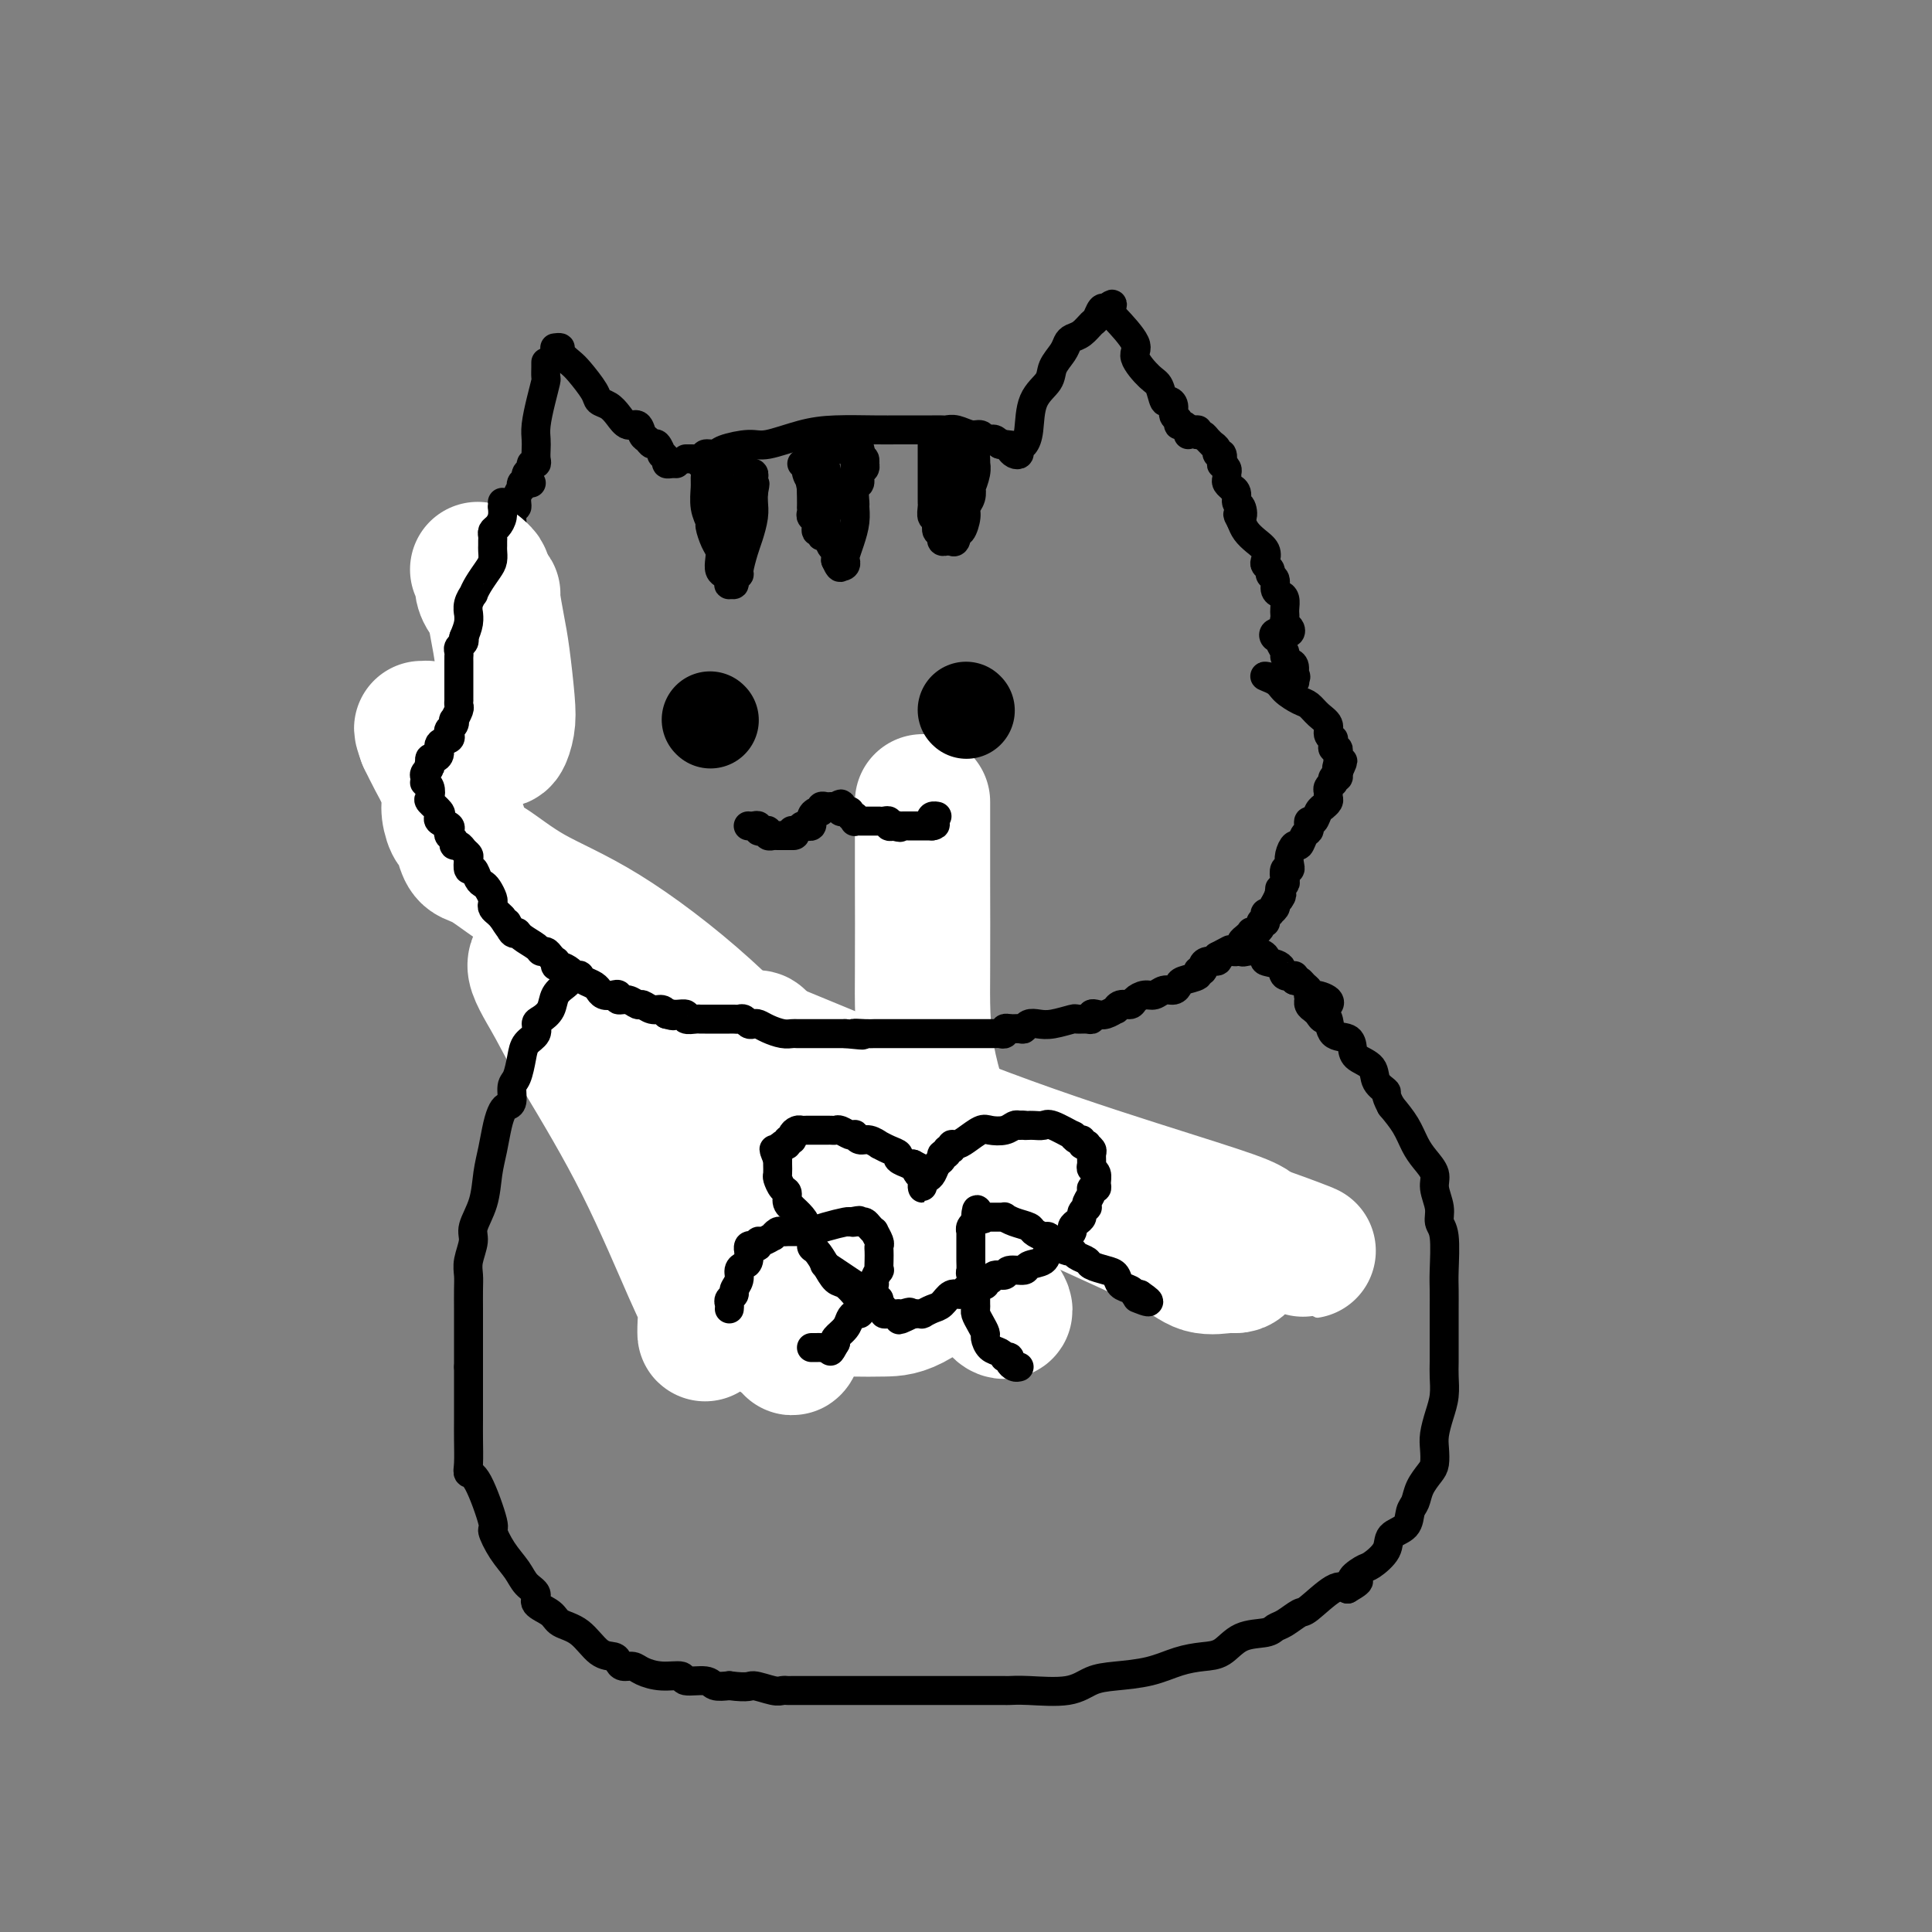<svg viewBox='0 0 400 400' version='1.1' xmlns='http://www.w3.org/2000/svg' xmlns:xlink='http://www.w3.org/1999/xlink'><rect x="0" y="0" width="400" height="400" fill="#808080" stroke="none"/><g fill='none' stroke='#000000' stroke-width='6' stroke-linecap='round' stroke-linejoin='round'><path d='M113,75c0.006,0.203 0.012,0.407 0,1c-0.012,0.593 -0.042,1.577 0,2c0.042,0.423 0.155,0.287 0,1c-0.155,0.713 -0.578,2.274 -1,4c-0.422,1.726 -0.844,3.615 -1,5c-0.156,1.385 -0.046,2.265 0,3c0.046,0.735 0.027,1.324 0,2c-0.027,0.676 -0.064,1.438 0,2c0.064,0.562 0.227,0.925 0,1c-0.227,0.075 -0.845,-0.137 -1,0c-0.155,0.137 0.154,0.624 0,1c-0.154,0.376 -0.772,0.640 -1,1c-0.228,0.360 -0.065,0.817 0,1c0.065,0.183 0.033,0.091 0,0'/><path d='M115,72c-0.127,0.016 -0.254,0.033 0,0c0.254,-0.033 0.888,-0.115 1,0c0.112,0.115 -0.297,0.426 0,1c0.297,0.574 1.301,1.410 2,2c0.699,0.590 1.093,0.934 2,2c0.907,1.066 2.326,2.854 3,4c0.674,1.146 0.604,1.650 1,2c0.396,0.350 1.258,0.545 2,1c0.742,0.455 1.365,1.168 2,2c0.635,0.832 1.284,1.782 2,2c0.716,0.218 1.501,-0.298 2,0c0.499,0.298 0.712,1.408 1,2c0.288,0.592 0.650,0.666 1,1c0.350,0.334 0.686,0.930 1,1c0.314,0.070 0.605,-0.384 1,0c0.395,0.384 0.893,1.605 1,2c0.107,0.395 -0.178,-0.038 0,0c0.178,0.038 0.818,0.546 1,1c0.182,0.454 -0.096,0.854 0,1c0.096,0.146 0.564,0.039 1,0c0.436,-0.039 0.839,-0.011 1,0c0.161,0.011 0.081,0.006 0,0'/><path d='M142,95c0.331,-0.002 0.661,-0.005 1,0c0.339,0.005 0.686,0.016 1,0c0.314,-0.016 0.595,-0.059 1,0c0.405,0.059 0.934,0.222 1,0c0.066,-0.222 -0.330,-0.828 0,-1c0.330,-0.172 1.388,0.091 2,0c0.612,-0.091 0.778,-0.536 2,-1c1.222,-0.464 3.498,-0.947 5,-1c1.502,-0.053 2.228,0.326 4,0c1.772,-0.326 4.589,-1.355 7,-2c2.411,-0.645 4.415,-0.905 7,-1c2.585,-0.095 5.752,-0.025 8,0c2.248,0.025 3.576,0.007 5,0c1.424,-0.007 2.944,-0.002 4,0c1.056,0.002 1.647,-0.001 2,0c0.353,0.001 0.468,0.004 1,0c0.532,-0.004 1.480,-0.016 2,0c0.520,0.016 0.612,0.061 1,0c0.388,-0.061 1.074,-0.226 2,0c0.926,0.226 2.093,0.844 3,1c0.907,0.156 1.552,-0.152 2,0c0.448,0.152 0.697,0.762 1,1c0.303,0.238 0.658,0.102 1,0c0.342,-0.102 0.669,-0.172 1,0c0.331,0.172 0.665,0.586 1,1'/><path d='M207,92c5.499,0.476 2.248,0.167 1,0c-1.248,-0.167 -0.493,-0.192 0,0c0.493,0.192 0.723,0.599 1,1c0.277,0.401 0.599,0.795 1,1c0.401,0.205 0.879,0.222 1,0c0.121,-0.222 -0.114,-0.681 0,-1c0.114,-0.319 0.579,-0.497 1,-1c0.421,-0.503 0.799,-1.332 1,-3c0.201,-1.668 0.225,-4.177 1,-6c0.775,-1.823 2.301,-2.961 3,-4c0.699,-1.039 0.571,-1.979 1,-3c0.429,-1.021 1.414,-2.123 2,-3c0.586,-0.877 0.773,-1.529 1,-2c0.227,-0.471 0.495,-0.761 1,-1c0.505,-0.239 1.249,-0.429 2,-1c0.751,-0.571 1.511,-1.524 2,-2c0.489,-0.476 0.709,-0.474 1,-1c0.291,-0.526 0.655,-1.579 1,-2c0.345,-0.421 0.673,-0.211 1,0'/><path d='M229,64c1.926,-1.920 1.242,-0.721 1,0c-0.242,0.721 -0.041,0.964 0,1c0.041,0.036 -0.077,-0.133 1,1c1.077,1.133 3.349,3.569 4,5c0.651,1.431 -0.320,1.857 0,3c0.320,1.143 1.932,3.002 3,4c1.068,0.998 1.591,1.136 2,2c0.409,0.864 0.702,2.455 1,3c0.298,0.545 0.601,0.045 1,0c0.399,-0.045 0.894,0.365 1,1c0.106,0.635 -0.178,1.493 0,2c0.178,0.507 0.818,0.661 1,1c0.182,0.339 -0.095,0.861 0,1c0.095,0.139 0.562,-0.107 1,0c0.438,0.107 0.849,0.567 1,1c0.151,0.433 0.043,0.838 0,1c-0.043,0.162 -0.022,0.081 0,0'/><path d='M110,100c-0.312,0.033 -0.623,0.067 -1,0c-0.377,-0.067 -0.818,-0.234 -1,0c-0.182,0.234 -0.105,0.869 0,1c0.105,0.131 0.238,-0.243 0,0c-0.238,0.243 -0.848,1.103 -1,2c-0.152,0.897 0.155,1.833 0,2c-0.155,0.167 -0.773,-0.433 -1,0c-0.227,0.433 -0.065,1.899 0,3c0.065,1.101 0.031,1.835 0,2c-0.031,0.165 -0.061,-0.240 0,0c0.061,0.240 0.212,1.124 0,2c-0.212,0.876 -0.788,1.742 -1,2c-0.212,0.258 -0.060,-0.093 0,0c0.060,0.093 0.026,0.630 0,1c-0.026,0.370 -0.046,0.571 0,1c0.046,0.429 0.156,1.084 0,2c-0.156,0.916 -0.578,2.094 -1,3c-0.422,0.906 -0.845,1.541 -1,2c-0.155,0.459 -0.041,0.743 0,1c0.041,0.257 0.011,0.488 0,1c-0.011,0.512 -0.002,1.306 0,2c0.002,0.694 -0.003,1.289 0,2c0.003,0.711 0.015,1.537 0,2c-0.015,0.463 -0.056,0.563 0,1c0.056,0.437 0.211,1.210 0,2c-0.211,0.790 -0.788,1.597 -1,2c-0.212,0.403 -0.061,0.401 0,1c0.061,0.599 0.030,1.800 0,3'/><path d='M102,140c-1.464,6.505 -1.124,2.768 -1,2c0.124,-0.768 0.033,1.433 0,3c-0.033,1.567 -0.009,2.499 0,3c0.009,0.501 0.002,0.571 0,1c-0.002,0.429 -0.000,1.219 0,2c0.000,0.781 -0.001,1.555 0,2c0.001,0.445 0.004,0.561 0,1c-0.004,0.439 -0.015,1.201 0,2c0.015,0.799 0.057,1.637 0,2c-0.057,0.363 -0.212,0.253 0,1c0.212,0.747 0.792,2.351 1,3c0.208,0.649 0.045,0.344 0,1c-0.045,0.656 0.029,2.272 0,3c-0.029,0.728 -0.162,0.568 0,1c0.162,0.432 0.617,1.456 1,2c0.383,0.544 0.693,0.607 1,1c0.307,0.393 0.611,1.117 1,2c0.389,0.883 0.864,1.925 1,3c0.136,1.075 -0.066,2.183 0,3c0.066,0.817 0.401,1.344 1,2c0.599,0.656 1.460,1.443 2,2c0.540,0.557 0.757,0.884 1,2c0.243,1.116 0.512,3.019 1,4c0.488,0.981 1.195,1.038 2,2c0.805,0.962 1.707,2.829 2,4c0.293,1.171 -0.024,1.646 0,2c0.024,0.354 0.391,0.587 1,1c0.609,0.413 1.462,1.008 2,2c0.538,0.992 0.760,2.383 1,3c0.240,0.617 0.497,0.462 1,1c0.503,0.538 1.251,1.769 2,3'/><path d='M122,206c3.270,6.525 1.447,2.836 1,2c-0.447,-0.836 0.484,1.180 1,2c0.516,0.820 0.617,0.445 1,1c0.383,0.555 1.049,2.040 2,3c0.951,0.960 2.187,1.394 3,2c0.813,0.606 1.204,1.383 2,2c0.796,0.617 1.997,1.073 3,2c1.003,0.927 1.807,2.325 3,3c1.193,0.675 2.776,0.629 4,1c1.224,0.371 2.089,1.160 3,2c0.911,0.840 1.867,1.731 3,2c1.133,0.269 2.443,-0.082 3,0c0.557,0.082 0.363,0.599 1,1c0.637,0.401 2.106,0.687 3,1c0.894,0.313 1.212,0.652 2,1c0.788,0.348 2.045,0.706 3,1c0.955,0.294 1.606,0.524 3,1c1.394,0.476 3.529,1.199 5,2c1.471,0.801 2.278,1.679 3,2c0.722,0.321 1.358,0.085 2,0c0.642,-0.085 1.289,-0.019 2,0c0.711,0.019 1.487,-0.009 2,0c0.513,0.009 0.764,0.055 1,0c0.236,-0.055 0.459,-0.211 1,0c0.541,0.211 1.402,0.789 2,1c0.598,0.211 0.934,0.057 1,0c0.066,-0.057 -0.137,-0.015 0,0c0.137,0.015 0.614,0.004 1,0c0.386,-0.004 0.681,-0.001 1,0c0.319,0.001 0.663,0.000 1,0c0.337,-0.000 0.669,-0.000 1,0'/><path d='M186,238c2.665,0.155 1.827,0.041 2,0c0.173,-0.041 1.356,-0.010 2,0c0.644,0.010 0.748,-0.003 1,0c0.252,0.003 0.652,0.021 1,0c0.348,-0.021 0.643,-0.080 1,0c0.357,0.080 0.776,0.300 1,0c0.224,-0.300 0.253,-1.119 0,-3c-0.253,-1.881 -0.786,-4.823 -1,-6c-0.214,-1.177 -0.107,-0.588 0,0'/></g>
<g fill='none' stroke='#000000' stroke-width='28' stroke-linecap='round' stroke-linejoin='round'><path d='M185,244c0.728,1.126 1.455,2.252 2,3c0.545,0.748 0.906,1.117 2,2c1.094,0.883 2.919,2.278 5,4c2.081,1.722 4.417,3.769 6,5c1.583,1.231 2.413,1.645 3,2c0.587,0.355 0.931,0.652 1,1c0.069,0.348 -0.137,0.748 0,1c0.137,0.252 0.618,0.355 -1,-1c-1.618,-1.355 -5.335,-4.170 -9,-8c-3.665,-3.830 -7.278,-8.676 -12,-13c-4.722,-4.324 -10.552,-8.126 -15,-11c-4.448,-2.874 -7.514,-4.819 -10,-6c-2.486,-1.181 -4.393,-1.598 -5,-2c-0.607,-0.402 0.085,-0.788 0,-1c-0.085,-0.212 -0.946,-0.249 -1,0c-0.054,0.249 0.699,0.786 1,1c0.301,0.214 0.151,0.107 0,0'/></g>
<g fill='none' stroke='#FFFFFF' stroke-width='28' stroke-linecap='round' stroke-linejoin='round'><path d='M191,166c-0.000,0.715 -0.001,1.430 0,3c0.001,1.570 0.003,3.995 0,6c-0.003,2.005 -0.009,3.592 0,8c0.009,4.408 0.035,11.639 0,18c-0.035,6.361 -0.132,11.854 1,18c1.132,6.146 3.493,12.946 5,18c1.507,5.054 2.161,8.363 3,12c0.839,3.637 1.863,7.603 3,11c1.137,3.397 2.387,6.224 3,8c0.613,1.776 0.588,2.501 1,3c0.412,0.499 1.262,0.774 1,0c-0.262,-0.774 -1.636,-2.595 -2,-3c-0.364,-0.405 0.282,0.606 -4,-5c-4.282,-5.606 -13.490,-17.828 -20,-26c-6.510,-8.172 -10.320,-12.295 -14,-15c-3.680,-2.705 -7.230,-3.994 -9,-5c-1.770,-1.006 -1.761,-1.731 -2,-2c-0.239,-0.269 -0.727,-0.082 -1,0c-0.273,0.082 -0.332,0.060 -1,2c-0.668,1.940 -1.944,5.842 -3,11c-1.056,5.158 -1.891,11.570 -3,18c-1.109,6.430 -2.492,12.877 -3,17c-0.508,4.123 -0.140,5.923 0,8c0.140,2.077 0.052,4.433 0,5c-0.052,0.567 -0.069,-0.655 0,-2c0.069,-1.345 0.225,-2.814 0,-4c-0.225,-1.186 -0.830,-2.088 -3,-7c-2.170,-4.912 -5.906,-13.832 -10,-22c-4.094,-8.168 -8.547,-15.584 -13,-23'/><path d='M120,218c-5.026,-9.691 -6.091,-11.420 -7,-13c-0.909,-1.580 -1.663,-3.013 -2,-4c-0.337,-0.987 -0.255,-1.530 0,-2c0.255,-0.470 0.685,-0.868 1,-1c0.315,-0.132 0.514,0.002 1,0c0.486,-0.002 1.259,-0.139 3,1c1.741,1.139 4.449,3.556 7,8c2.551,4.444 4.944,10.916 8,17c3.056,6.084 6.777,11.778 11,18c4.223,6.222 8.950,12.970 12,19c3.050,6.030 4.423,11.342 6,14c1.577,2.658 3.357,2.663 4,3c0.643,0.337 0.148,1.005 0,1c-0.148,-0.005 0.052,-0.682 0,-1c-0.052,-0.318 -0.356,-0.276 0,-1c0.356,-0.724 1.372,-2.214 0,-8c-1.372,-5.786 -5.133,-15.869 -9,-24c-3.867,-8.131 -7.839,-14.311 -12,-20c-4.161,-5.689 -8.509,-10.886 -12,-14c-3.491,-3.114 -6.124,-4.144 -7,-5c-0.876,-0.856 0.006,-1.538 0,-2c-0.006,-0.462 -0.900,-0.704 -1,-1c-0.100,-0.296 0.593,-0.646 2,0c1.407,0.646 3.529,2.290 5,3c1.471,0.710 2.292,0.487 9,3c6.708,2.513 19.303,7.762 32,13c12.697,5.238 25.496,10.466 38,15c12.504,4.534 24.713,8.375 33,11c8.287,2.625 12.654,4.036 15,5c2.346,0.964 2.673,1.482 3,2'/><path d='M260,255c21.221,7.948 5.774,1.818 0,0c-5.774,-1.818 -1.876,0.675 -1,2c0.876,1.325 -1.269,1.482 -2,2c-0.731,0.518 -0.048,1.398 0,2c0.048,0.602 -0.540,0.927 -1,1c-0.460,0.073 -0.792,-0.105 -2,0c-1.208,0.105 -3.291,0.493 -5,0c-1.709,-0.493 -3.044,-1.868 -7,-4c-3.956,-2.132 -10.533,-5.023 -17,-8c-6.467,-2.977 -12.825,-6.041 -20,-9c-7.175,-2.959 -15.166,-5.812 -24,-9c-8.834,-3.188 -18.511,-6.709 -23,-8c-4.489,-1.291 -3.791,-0.351 -4,0c-0.209,0.351 -1.324,0.112 -2,0c-0.676,-0.112 -0.912,-0.096 -1,1c-0.088,1.096 -0.029,3.271 0,7c0.029,3.729 0.028,9.013 1,14c0.972,4.987 2.916,9.676 5,13c2.084,3.324 4.309,5.283 6,7c1.691,1.717 2.849,3.194 5,4c2.151,0.806 5.294,0.943 8,1c2.706,0.057 4.975,0.035 7,0c2.025,-0.035 3.806,-0.084 7,-2c3.194,-1.916 7.800,-5.700 10,-8c2.200,-2.300 1.993,-3.114 2,-4c0.007,-0.886 0.229,-1.842 0,-3c-0.229,-1.158 -0.909,-2.517 -2,-4c-1.091,-1.483 -2.591,-3.088 -4,-4c-1.409,-0.912 -2.725,-1.130 -5,-2c-2.275,-0.870 -5.507,-2.391 -8,-3c-2.493,-0.609 -4.246,-0.304 -6,0'/><path d='M177,241c-3.282,-0.740 -1.987,-0.088 -2,0c-0.013,0.088 -1.332,-0.386 -2,0c-0.668,0.386 -0.684,1.634 -1,3c-0.316,1.366 -0.932,2.850 -1,5c-0.068,2.150 0.413,4.966 1,7c0.587,2.034 1.282,3.287 2,4c0.718,0.713 1.460,0.886 2,1c0.540,0.114 0.877,0.168 1,0c0.123,-0.168 0.032,-0.559 0,-1c-0.032,-0.441 -0.006,-0.931 0,-1c0.006,-0.069 -0.008,0.283 0,0c0.008,-0.283 0.038,-1.202 0,-2c-0.038,-0.798 -0.144,-1.475 0,-2c0.144,-0.525 0.537,-0.897 0,-3c-0.537,-2.103 -2.006,-5.936 -4,-10c-1.994,-4.064 -4.515,-8.360 -9,-14c-4.485,-5.640 -10.935,-12.623 -18,-19c-7.065,-6.377 -14.744,-12.148 -21,-16c-6.256,-3.852 -11.087,-5.784 -15,-8c-3.913,-2.216 -6.908,-4.715 -9,-6c-2.092,-1.285 -3.281,-1.357 -4,-2c-0.719,-0.643 -0.967,-1.856 -1,-2c-0.033,-0.144 0.149,0.780 0,0c-0.149,-0.780 -0.631,-3.265 -1,-4c-0.369,-0.735 -0.627,0.278 -1,0c-0.373,-0.278 -0.862,-1.848 -1,-3c-0.138,-1.152 0.077,-1.886 0,-3c-0.077,-1.114 -0.444,-2.608 -1,-4c-0.556,-1.392 -1.302,-2.684 -2,-4c-0.698,-1.316 -1.349,-2.658 -2,-4'/><path d='M88,153c-1.384,-3.879 -0.343,-1.575 0,-1c0.343,0.575 -0.013,-0.579 0,-1c0.013,-0.421 0.396,-0.110 1,0c0.604,0.110 1.428,0.019 2,0c0.572,-0.019 0.892,0.033 1,0c0.108,-0.033 0.004,-0.153 1,0c0.996,0.153 3.093,0.577 4,1c0.907,0.423 0.624,0.845 1,1c0.376,0.155 1.410,0.044 2,0c0.590,-0.044 0.736,-0.020 1,0c0.264,0.020 0.646,0.037 1,0c0.354,-0.037 0.680,-0.127 1,0c0.320,0.127 0.633,0.469 1,0c0.367,-0.469 0.788,-1.751 1,-3c0.212,-1.249 0.215,-2.464 0,-5c-0.215,-2.536 -0.649,-6.392 -1,-9c-0.351,-2.608 -0.620,-3.967 -1,-6c-0.380,-2.033 -0.872,-4.740 -1,-6c-0.128,-1.260 0.106,-1.074 0,-1c-0.106,0.074 -0.553,0.037 -1,0'/><path d='M101,123c-0.559,-4.146 0.043,-1.009 0,0c-0.043,1.009 -0.730,-0.108 -1,-1c-0.270,-0.892 -0.124,-1.559 0,-2c0.124,-0.441 0.226,-0.657 0,-1c-0.226,-0.343 -0.779,-0.812 -1,-1c-0.221,-0.188 -0.111,-0.094 0,0'/></g>
<g fill='none' stroke='#000000' stroke-width='6' stroke-linecap='round' stroke-linejoin='round'><path d='M104,104c0.006,0.469 0.012,0.938 0,1c-0.012,0.062 -0.042,-0.282 0,0c0.042,0.282 0.155,1.189 0,2c-0.155,0.811 -0.577,1.527 -1,2c-0.423,0.473 -0.845,0.703 -1,1c-0.155,0.297 -0.041,0.660 0,1c0.041,0.340 0.009,0.656 0,1c-0.009,0.344 0.005,0.714 0,1c-0.005,0.286 -0.030,0.487 0,1c0.030,0.513 0.114,1.337 0,2c-0.114,0.663 -0.427,1.164 -1,2c-0.573,0.836 -1.407,2.008 -2,3c-0.593,0.992 -0.944,1.806 -1,2c-0.056,0.194 0.182,-0.230 0,0c-0.182,0.230 -0.784,1.114 -1,2c-0.216,0.886 -0.048,1.774 0,2c0.048,0.226 -0.026,-0.208 0,0c0.026,0.208 0.150,1.060 0,2c-0.150,0.940 -0.575,1.970 -1,3'/><path d='M96,132c0.113,0.332 0.226,0.664 0,1c-0.226,0.336 -0.793,0.676 -1,1c-0.207,0.324 -0.056,0.631 0,1c0.056,0.369 0.015,0.799 0,1c-0.015,0.201 -0.004,0.172 0,1c0.004,0.828 0.001,2.512 0,3c-0.001,0.488 -0.000,-0.219 0,0c0.000,0.219 0.000,1.364 0,2c-0.000,0.636 -0.000,0.762 0,1c0.000,0.238 0.001,0.587 0,1c-0.001,0.413 -0.004,0.889 0,1c0.004,0.111 0.015,-0.143 0,0c-0.015,0.143 -0.056,0.682 0,1c0.056,0.318 0.207,0.414 0,1c-0.207,0.586 -0.774,1.663 -1,2c-0.226,0.337 -0.111,-0.064 0,0c0.111,0.064 0.218,0.594 0,1c-0.218,0.406 -0.762,0.690 -1,1c-0.238,0.310 -0.172,0.647 0,1c0.172,0.353 0.449,0.720 0,1c-0.449,0.280 -1.623,0.471 -2,1c-0.377,0.529 0.043,1.396 0,2c-0.043,0.604 -0.547,0.945 -1,1c-0.453,0.055 -0.853,-0.178 -1,0c-0.147,0.178 -0.042,0.765 0,1c0.042,0.235 0.021,0.117 0,0'/><path d='M89,158c-0.868,2.034 -0.037,1.119 0,1c0.037,-0.119 -0.718,0.558 -1,1c-0.282,0.442 -0.089,0.647 0,1c0.089,0.353 0.074,0.853 0,1c-0.074,0.147 -0.209,-0.059 0,0c0.209,0.059 0.760,0.383 1,1c0.240,0.617 0.167,1.527 0,2c-0.167,0.473 -0.430,0.508 0,1c0.430,0.492 1.551,1.441 2,2c0.449,0.559 0.224,0.727 0,1c-0.224,0.273 -0.448,0.650 0,1c0.448,0.350 1.569,0.672 2,1c0.431,0.328 0.171,0.661 0,1c-0.171,0.339 -0.253,0.682 0,1c0.253,0.318 0.842,0.610 1,1c0.158,0.390 -0.115,0.877 0,1c0.115,0.123 0.619,-0.117 1,0c0.381,0.117 0.641,0.590 1,1c0.359,0.410 0.817,0.758 1,1c0.183,0.242 0.091,0.380 0,1c-0.091,0.620 -0.179,1.723 0,2c0.179,0.277 0.626,-0.273 1,0c0.374,0.273 0.675,1.368 1,2c0.325,0.632 0.675,0.799 1,1c0.325,0.201 0.626,0.435 1,1c0.374,0.565 0.821,1.461 1,2c0.179,0.539 0.089,0.722 0,1c-0.089,0.278 -0.178,0.652 0,1c0.178,0.348 0.622,0.671 1,1c0.378,0.329 0.689,0.665 1,1'/><path d='M104,190c2.501,3.970 1.255,1.396 1,1c-0.255,-0.396 0.481,1.386 1,2c0.519,0.614 0.822,0.059 1,0c0.178,-0.059 0.233,0.379 1,1c0.767,0.621 2.248,1.424 3,2c0.752,0.576 0.776,0.924 1,1c0.224,0.076 0.648,-0.119 1,0c0.352,0.119 0.632,0.553 1,1c0.368,0.447 0.823,0.907 1,1c0.177,0.093 0.074,-0.182 0,0c-0.074,0.182 -0.121,0.819 0,1c0.121,0.181 0.410,-0.096 1,0c0.590,0.096 1.481,0.565 2,1c0.519,0.435 0.667,0.837 1,1c0.333,0.163 0.849,0.086 1,0c0.151,-0.086 -0.065,-0.182 0,0c0.065,0.182 0.412,0.641 1,1c0.588,0.359 1.418,0.618 2,1c0.582,0.382 0.917,0.886 1,1c0.083,0.114 -0.084,-0.161 0,0c0.084,0.161 0.421,0.760 1,1c0.579,0.240 1.402,0.121 2,0c0.598,-0.121 0.971,-0.244 1,0c0.029,0.244 -0.288,0.854 0,1c0.288,0.146 1.180,-0.172 2,0c0.820,0.172 1.568,0.833 2,1c0.432,0.167 0.549,-0.162 1,0c0.451,0.162 1.237,0.813 2,1c0.763,0.187 1.504,-0.089 2,0c0.496,0.089 0.748,0.545 1,1'/><path d='M138,210c2.212,0.614 1.240,0.151 1,0c-0.240,-0.151 0.250,0.012 1,0c0.750,-0.012 1.760,-0.199 2,0c0.240,0.199 -0.290,0.785 0,1c0.290,0.215 1.401,0.057 2,0c0.599,-0.057 0.685,-0.015 1,0c0.315,0.015 0.858,0.004 1,0c0.142,-0.004 -0.117,-0.001 0,0c0.117,0.001 0.610,0.000 1,0c0.390,-0.000 0.678,-0.000 1,0c0.322,0.000 0.678,-0.000 1,0c0.322,0.000 0.611,0.000 1,0c0.389,-0.000 0.878,-0.001 1,0c0.122,0.001 -0.122,0.004 0,0c0.122,-0.004 0.610,-0.015 1,0c0.390,0.015 0.681,0.056 1,0c0.319,-0.056 0.665,-0.208 1,0c0.335,0.208 0.660,0.778 1,1c0.340,0.222 0.697,0.098 1,0c0.303,-0.098 0.553,-0.170 1,0c0.447,0.170 1.089,0.581 2,1c0.911,0.419 2.089,0.844 3,1c0.911,0.156 1.554,0.042 2,0c0.446,-0.042 0.696,-0.011 1,0c0.304,0.011 0.662,0.003 1,0c0.338,-0.003 0.657,-0.001 1,0c0.343,0.001 0.711,0.000 1,0c0.289,-0.000 0.500,-0.000 1,0c0.500,0.000 1.288,0.000 2,0c0.712,-0.000 1.346,-0.000 2,0c0.654,0.000 1.327,0.000 2,0'/><path d='M175,214c6.085,0.619 2.797,0.166 2,0c-0.797,-0.166 0.898,-0.044 2,0c1.102,0.044 1.610,0.012 2,0c0.390,-0.012 0.663,-0.003 1,0c0.337,0.003 0.738,0.001 1,0c0.262,-0.001 0.383,-0.000 1,0c0.617,0.000 1.728,0.000 2,0c0.272,-0.000 -0.295,-0.000 0,0c0.295,0.000 1.453,0.000 2,0c0.547,-0.000 0.484,-0.000 1,0c0.516,0.000 1.612,0.000 2,0c0.388,-0.000 0.068,-0.000 0,0c-0.068,0.000 0.114,0.000 1,0c0.886,-0.000 2.475,-0.000 3,0c0.525,0.000 -0.014,-0.000 0,0c0.014,0.000 0.581,0.000 1,0c0.419,-0.000 0.690,-0.000 1,0c0.310,0.000 0.661,0.000 1,0c0.339,-0.000 0.668,-0.000 1,0c0.332,0.000 0.666,0.000 1,0c0.334,-0.000 0.667,-0.000 1,0c0.333,0.000 0.667,0.000 1,0c0.333,-0.000 0.666,-0.000 1,0c0.334,0.000 0.668,0.001 1,0c0.332,-0.001 0.663,-0.004 1,0c0.337,0.004 0.682,0.015 1,0c0.318,-0.015 0.611,-0.056 1,0c0.389,0.056 0.874,0.207 1,0c0.126,-0.207 -0.107,-0.774 0,-1c0.107,-0.226 0.553,-0.113 1,0'/><path d='M209,213c5.439,-0.150 2.037,-0.026 1,0c-1.037,0.026 0.290,-0.044 1,0c0.710,0.044 0.804,0.204 1,0c0.196,-0.204 0.496,-0.773 1,-1c0.504,-0.227 1.213,-0.114 2,0c0.787,0.114 1.651,0.228 3,0c1.349,-0.228 3.184,-0.797 4,-1c0.816,-0.203 0.613,-0.041 1,0c0.387,0.041 1.363,-0.041 2,0c0.637,0.041 0.935,0.203 1,0c0.065,-0.203 -0.102,-0.771 0,-1c0.102,-0.229 0.474,-0.118 1,0c0.526,0.118 1.206,0.243 2,0c0.794,-0.243 1.704,-0.852 2,-1c0.296,-0.148 -0.020,0.167 0,0c0.020,-0.167 0.375,-0.814 1,-1c0.625,-0.186 1.518,0.090 2,0c0.482,-0.090 0.552,-0.545 1,-1c0.448,-0.455 1.272,-0.909 2,-1c0.728,-0.091 1.358,0.183 2,0c0.642,-0.183 1.294,-0.822 2,-1c0.706,-0.178 1.466,0.106 2,0c0.534,-0.106 0.840,-0.602 1,-1c0.160,-0.398 0.172,-0.698 1,-1c0.828,-0.302 2.472,-0.607 3,-1c0.528,-0.393 -0.061,-0.875 0,-1c0.061,-0.125 0.773,0.107 1,0c0.227,-0.107 -0.032,-0.555 0,-1c0.032,-0.445 0.355,-0.889 1,-1c0.645,-0.111 1.613,0.111 2,0c0.387,-0.111 0.194,-0.556 0,-1'/><path d='M252,198c3.962,-2.079 2.367,-1.278 2,-1c-0.367,0.278 0.493,0.033 1,0c0.507,-0.033 0.662,0.145 1,0c0.338,-0.145 0.860,-0.613 1,-1c0.140,-0.387 -0.103,-0.691 0,-1c0.103,-0.309 0.554,-0.622 1,-1c0.446,-0.378 0.889,-0.822 1,-1c0.111,-0.178 -0.111,-0.089 0,0c0.111,0.089 0.556,0.177 1,0c0.444,-0.177 0.889,-0.620 1,-1c0.111,-0.380 -0.111,-0.697 0,-1c0.111,-0.303 0.555,-0.591 1,-1c0.445,-0.409 0.892,-0.940 1,-1c0.108,-0.060 -0.121,0.352 0,0c0.121,-0.352 0.593,-1.469 1,-2c0.407,-0.531 0.750,-0.478 1,-1c0.250,-0.522 0.407,-1.621 0,-1c-0.407,0.621 -1.378,2.961 -2,4c-0.622,1.039 -0.895,0.776 -1,1c-0.105,0.224 -0.043,0.937 0,1c0.043,0.063 0.068,-0.522 0,-1c-0.068,-0.478 -0.228,-0.849 0,-1c0.228,-0.151 0.845,-0.082 1,0c0.155,0.082 -0.150,0.176 0,0c0.150,-0.176 0.757,-0.622 1,-1c0.243,-0.378 0.121,-0.689 0,-1'/><path d='M264,187c2.079,-2.090 1.275,-1.816 1,-2c-0.275,-0.184 -0.022,-0.828 0,-1c0.022,-0.172 -0.186,0.126 0,0c0.186,-0.126 0.768,-0.677 1,-1c0.232,-0.323 0.114,-0.418 0,-1c-0.114,-0.582 -0.224,-1.653 0,-2c0.224,-0.347 0.781,0.028 1,0c0.219,-0.028 0.100,-0.459 0,-1c-0.100,-0.541 -0.181,-1.192 0,-2c0.181,-0.808 0.623,-1.774 1,-2c0.377,-0.226 0.689,0.289 1,0c0.311,-0.289 0.622,-1.382 1,-2c0.378,-0.618 0.822,-0.760 1,-1c0.178,-0.240 0.090,-0.576 0,-1c-0.090,-0.424 -0.183,-0.936 0,-1c0.183,-0.064 0.641,0.320 1,0c0.359,-0.320 0.618,-1.342 1,-2c0.382,-0.658 0.887,-0.950 1,-1c0.113,-0.050 -0.167,0.142 0,0c0.167,-0.142 0.780,-0.616 1,-1c0.220,-0.384 0.045,-0.676 0,-1c-0.045,-0.324 0.040,-0.679 0,-1c-0.040,-0.321 -0.203,-0.607 0,-1c0.203,-0.393 0.773,-0.893 1,-1c0.227,-0.107 0.112,0.177 0,0c-0.112,-0.177 -0.223,-0.817 0,-1c0.223,-0.183 0.778,0.091 1,0c0.222,-0.091 0.111,-0.545 0,-1'/><path d='M277,160c2.011,-4.339 0.539,-1.687 0,-1c-0.539,0.687 -0.143,-0.590 0,-1c0.143,-0.410 0.035,0.049 0,0c-0.035,-0.049 0.005,-0.604 0,-1c-0.005,-0.396 -0.054,-0.632 0,-1c0.054,-0.368 0.212,-0.869 0,-1c-0.212,-0.131 -0.793,0.106 -1,0c-0.207,-0.106 -0.040,-0.556 0,-1c0.040,-0.444 -0.048,-0.881 0,-1c0.048,-0.119 0.231,0.080 0,0c-0.231,-0.080 -0.876,-0.440 -1,-1c-0.124,-0.560 0.272,-1.319 0,-2c-0.272,-0.681 -1.212,-1.285 -2,-2c-0.788,-0.715 -1.425,-1.541 -2,-2c-0.575,-0.459 -1.089,-0.550 -2,-1c-0.911,-0.450 -2.220,-1.258 -3,-2c-0.780,-0.742 -1.032,-1.417 -2,-2c-0.968,-0.583 -2.651,-1.074 -2,-1c0.651,0.074 3.637,0.712 5,1c1.363,0.288 1.104,0.225 1,0c-0.104,-0.225 -0.052,-0.613 0,-1'/><path d='M268,140c0.607,-0.046 0.125,0.339 0,0c-0.125,-0.339 0.106,-1.404 0,-2c-0.106,-0.596 -0.549,-0.724 -1,-1c-0.451,-0.276 -0.909,-0.700 -1,-1c-0.091,-0.300 0.184,-0.477 0,-1c-0.184,-0.523 -0.826,-1.394 -1,-2c-0.174,-0.606 0.120,-0.947 0,-1c-0.120,-0.053 -0.656,0.183 -1,0c-0.344,-0.183 -0.498,-0.784 0,-1c0.498,-0.216 1.646,-0.047 2,0c0.354,0.047 -0.087,-0.029 0,0c0.087,0.029 0.703,0.162 1,0c0.297,-0.162 0.276,-0.618 0,-1c-0.276,-0.382 -0.806,-0.690 -1,-1c-0.194,-0.310 -0.052,-0.621 0,-1c0.052,-0.379 0.015,-0.826 0,-1c-0.015,-0.174 -0.007,-0.074 0,0c0.007,0.074 0.012,0.123 0,0c-0.012,-0.123 -0.041,-0.418 0,-1c0.041,-0.582 0.150,-1.451 0,-2c-0.150,-0.549 -0.561,-0.777 -1,-1c-0.439,-0.223 -0.906,-0.441 -1,-1c-0.094,-0.559 0.185,-1.458 0,-2c-0.185,-0.542 -0.833,-0.725 -1,-1c-0.167,-0.275 0.146,-0.640 0,-1c-0.146,-0.360 -0.750,-0.715 -1,-1c-0.250,-0.285 -0.147,-0.499 0,-1c0.147,-0.501 0.338,-1.289 0,-2c-0.338,-0.711 -1.206,-1.345 -2,-2c-0.794,-0.655 -1.512,-1.330 -2,-2c-0.488,-0.670 -0.744,-1.335 -1,-2'/><path d='M257,108c-1.410,-2.589 -0.434,-1.062 0,-1c0.434,0.062 0.328,-1.342 0,-2c-0.328,-0.658 -0.876,-0.572 -1,-1c-0.124,-0.428 0.177,-1.372 0,-2c-0.177,-0.628 -0.832,-0.942 -1,-1c-0.168,-0.058 0.152,0.140 0,0c-0.152,-0.140 -0.777,-0.616 -1,-1c-0.223,-0.384 -0.046,-0.675 0,-1c0.046,-0.325 -0.039,-0.683 0,-1c0.039,-0.317 0.203,-0.592 0,-1c-0.203,-0.408 -0.771,-0.949 -1,-1c-0.229,-0.051 -0.118,0.389 0,0c0.118,-0.389 0.243,-1.606 0,-2c-0.243,-0.394 -0.853,0.035 -1,0c-0.147,-0.035 0.168,-0.535 0,-1c-0.168,-0.465 -0.819,-0.895 -1,-1c-0.181,-0.105 0.109,0.116 0,0c-0.109,-0.116 -0.617,-0.567 -1,-1c-0.383,-0.433 -0.642,-0.847 -1,-1c-0.358,-0.153 -0.817,-0.044 -1,0c-0.183,0.044 -0.092,0.022 0,0'/><path d='M248,90c-0.714,-0.845 0.000,-0.958 0,-1c-0.000,-0.042 -0.714,-0.012 -1,0c-0.286,0.012 -0.143,0.006 0,0'/></g>
<g fill='none' stroke='#000000' stroke-width='20' stroke-linecap='round' stroke-linejoin='round'><path d='M147,149c0.000,0.000 0.100,0.100 0.1,0.1'/><path d='M200,147c0.000,0.000 0.100,0.100 0.1,0.1'/></g>
<g fill='none' stroke='#000000' stroke-width='6' stroke-linecap='round' stroke-linejoin='round'><path d='M145,96c0.425,0.231 0.850,0.461 1,1c0.150,0.539 0.025,1.385 0,2c-0.025,0.615 0.049,0.998 0,2c-0.049,1.002 -0.220,2.625 0,4c0.220,1.375 0.830,2.504 1,3c0.170,0.496 -0.099,0.360 0,1c0.099,0.640 0.565,2.055 1,3c0.435,0.945 0.838,1.419 1,2c0.162,0.581 0.082,1.270 0,2c-0.082,0.730 -0.167,1.502 0,2c0.167,0.498 0.585,0.723 1,1c0.415,0.277 0.828,0.607 1,1c0.172,0.393 0.103,0.848 0,1c-0.103,0.152 -0.239,0.002 0,0c0.239,-0.002 0.852,0.144 1,0c0.148,-0.144 -0.168,-0.579 0,-1c0.168,-0.421 0.819,-0.829 1,-1c0.181,-0.171 -0.109,-0.104 0,-1c0.109,-0.896 0.618,-2.754 1,-4c0.382,-1.246 0.639,-1.880 1,-3c0.361,-1.120 0.828,-2.725 1,-4c0.172,-1.275 0.049,-2.222 0,-3c-0.049,-0.778 -0.025,-1.389 0,-2'/><path d='M156,102c0.618,-3.117 0.161,-1.410 0,-1c-0.161,0.410 -0.028,-0.478 0,-1c0.028,-0.522 -0.048,-0.680 0,-1c0.048,-0.320 0.220,-0.804 0,-1c-0.220,-0.196 -0.834,-0.106 -1,0c-0.166,0.106 0.114,0.228 0,0c-0.114,-0.228 -0.623,-0.804 -1,-1c-0.377,-0.196 -0.623,-0.010 -1,0c-0.377,0.010 -0.886,-0.157 -1,0c-0.114,0.157 0.166,0.636 0,1c-0.166,0.364 -0.776,0.611 -1,1c-0.224,0.389 -0.060,0.919 0,2c0.060,1.081 0.016,2.712 0,4c-0.016,1.288 -0.004,2.232 0,3c0.004,0.768 0.001,1.361 0,2c-0.001,0.639 -0.000,1.326 0,2c0.000,0.674 0.000,1.337 0,2'/><path d='M151,114c-0.223,2.384 -0.782,0.845 -1,0c-0.218,-0.845 -0.097,-0.994 0,-1c0.097,-0.006 0.170,0.132 0,-1c-0.170,-1.132 -0.581,-3.536 -1,-5c-0.419,-1.464 -0.845,-1.990 -1,-3c-0.155,-1.010 -0.038,-2.505 0,-3c0.038,-0.495 -0.004,0.011 0,0c0.004,-0.011 0.053,-0.539 0,-1c-0.053,-0.461 -0.206,-0.855 0,-1c0.206,-0.145 0.773,-0.041 1,0c0.227,0.041 0.113,0.021 0,0'/><path d='M166,96c0.415,0.046 0.829,0.092 1,0c0.171,-0.092 0.098,-0.320 0,0c-0.098,0.320 -0.222,1.190 0,2c0.222,0.810 0.792,1.561 1,2c0.208,0.439 0.056,0.565 0,1c-0.056,0.435 -0.016,1.178 0,2c0.016,0.822 0.008,1.725 0,2c-0.008,0.275 -0.017,-0.076 0,0c0.017,0.076 0.061,0.580 0,1c-0.061,0.420 -0.227,0.758 0,1c0.227,0.242 0.849,0.389 1,1c0.151,0.611 -0.167,1.687 0,2c0.167,0.313 0.819,-0.138 1,0c0.181,0.138 -0.109,0.864 0,1c0.109,0.136 0.618,-0.318 1,0c0.382,0.318 0.638,1.408 1,2c0.362,0.592 0.829,0.684 1,1c0.171,0.316 0.046,0.854 0,1c-0.046,0.146 -0.013,-0.101 0,0c0.013,0.101 0.007,0.551 0,1'/><path d='M173,116c1.325,3.037 1.139,0.630 1,0c-0.139,-0.630 -0.231,0.517 0,1c0.231,0.483 0.784,0.303 1,0c0.216,-0.303 0.096,-0.730 0,-1c-0.096,-0.270 -0.169,-0.385 0,-1c0.169,-0.615 0.580,-1.731 1,-3c0.420,-1.269 0.849,-2.692 1,-4c0.151,-1.308 0.025,-2.501 0,-3c-0.025,-0.499 0.049,-0.304 0,-1c-0.049,-0.696 -0.223,-2.281 0,-3c0.223,-0.719 0.844,-0.570 1,-1c0.156,-0.430 -0.154,-1.439 0,-2c0.154,-0.561 0.770,-0.672 1,-1c0.230,-0.328 0.072,-0.871 0,-1c-0.072,-0.129 -0.058,0.158 0,0c0.058,-0.158 0.159,-0.759 0,-1c-0.159,-0.241 -0.580,-0.120 -1,0'/><path d='M178,95c0.534,-3.491 -0.630,-1.720 -1,-1c-0.370,0.720 0.055,0.389 0,0c-0.055,-0.389 -0.588,-0.836 -1,-1c-0.412,-0.164 -0.702,-0.044 -1,0c-0.298,0.044 -0.605,0.012 -1,0c-0.395,-0.012 -0.879,-0.003 -1,0c-0.121,0.003 0.123,0.001 0,0c-0.123,-0.001 -0.611,-0.000 -1,0c-0.389,0.000 -0.678,0.000 -1,0c-0.322,-0.000 -0.675,-0.000 -1,0c-0.325,0.000 -0.621,0.000 -1,0c-0.379,-0.000 -0.842,-0.000 -1,0c-0.158,0.000 -0.011,0.000 0,0c0.011,-0.000 -0.113,-0.000 0,0c0.113,0.000 0.463,0.000 1,0c0.537,-0.000 1.260,-0.000 2,0c0.740,0.000 1.497,0.000 2,0c0.503,-0.000 0.751,-0.000 1,0'/><path d='M174,93c1.011,-0.223 1.539,-0.780 2,-1c0.461,-0.220 0.854,-0.102 1,0c0.146,0.102 0.047,0.187 0,1c-0.047,0.813 -0.040,2.354 0,3c0.040,0.646 0.112,0.398 0,1c-0.112,0.602 -0.407,2.054 -1,3c-0.593,0.946 -1.483,1.385 -2,2c-0.517,0.615 -0.660,1.406 -1,2c-0.340,0.594 -0.876,0.990 -1,1c-0.124,0.010 0.163,-0.366 0,0c-0.163,0.366 -0.776,1.473 -1,2c-0.224,0.527 -0.060,0.476 0,1c0.060,0.524 0.017,1.625 0,2c-0.017,0.375 -0.006,0.023 0,0c0.006,-0.023 0.008,0.282 0,0c-0.008,-0.282 -0.027,-1.151 0,-2c0.027,-0.849 0.099,-1.679 0,-2c-0.099,-0.321 -0.371,-0.132 -1,-1c-0.629,-0.868 -1.616,-2.793 -2,-4c-0.384,-1.207 -0.165,-1.695 0,-2c0.165,-0.305 0.275,-0.428 0,-1c-0.275,-0.572 -0.936,-1.592 -1,-2c-0.064,-0.408 0.468,-0.204 1,0'/><path d='M168,96c-0.513,-1.617 -0.295,0.342 0,1c0.295,0.658 0.668,0.016 1,0c0.332,-0.016 0.625,0.596 1,1c0.375,0.404 0.833,0.602 1,1c0.167,0.398 0.045,0.996 0,1c-0.045,0.004 -0.012,-0.587 0,-1c0.012,-0.413 0.003,-0.650 0,-1c-0.003,-0.350 -0.001,-0.814 0,-1c0.001,-0.186 0.000,-0.093 0,0'/><path d='M193,91c-0.000,0.327 -0.000,0.654 0,1c0.000,0.346 0.000,0.713 0,1c-0.000,0.287 -0.000,0.496 0,1c0.000,0.504 0.000,1.305 0,2c-0.000,0.695 -0.000,1.286 0,2c0.000,0.714 0.000,1.552 0,2c-0.000,0.448 -0.001,0.506 0,1c0.001,0.494 0.004,1.424 0,2c-0.004,0.576 -0.015,0.797 0,1c0.015,0.203 0.056,0.388 0,1c-0.056,0.612 -0.207,1.651 0,2c0.207,0.349 0.773,0.006 1,0c0.227,-0.006 0.113,0.323 0,1c-0.113,0.677 -0.227,1.702 0,2c0.227,0.298 0.796,-0.130 1,0c0.204,0.130 0.044,0.819 0,1c-0.044,0.181 0.030,-0.147 0,0c-0.030,0.147 -0.162,0.770 0,1c0.162,0.230 0.618,0.066 1,0c0.382,-0.066 0.691,-0.033 1,0'/><path d='M197,112c0.857,0.619 0.999,-0.334 1,-1c0.001,-0.666 -0.140,-1.045 0,-1c0.140,0.045 0.560,0.515 1,0c0.440,-0.515 0.902,-2.016 1,-3c0.098,-0.984 -0.166,-1.450 0,-2c0.166,-0.550 0.762,-1.185 1,-2c0.238,-0.815 0.116,-1.811 0,-2c-0.116,-0.189 -0.227,0.430 0,0c0.227,-0.430 0.793,-1.908 1,-3c0.207,-1.092 0.057,-1.798 0,-2c-0.057,-0.202 -0.019,0.099 0,0c0.019,-0.099 0.019,-0.600 0,-1c-0.019,-0.400 -0.057,-0.700 0,-1c0.057,-0.300 0.208,-0.601 0,-1c-0.208,-0.399 -0.774,-0.896 -1,-1c-0.226,-0.104 -0.113,0.185 0,0c0.113,-0.185 0.226,-0.843 0,-1c-0.226,-0.157 -0.792,0.189 -1,0c-0.208,-0.189 -0.060,-0.911 0,-1c0.060,-0.089 0.030,0.456 0,1'/><path d='M200,91c-0.321,-0.866 -0.124,0.467 0,1c0.124,0.533 0.174,0.264 0,1c-0.174,0.736 -0.572,2.477 -1,4c-0.428,1.523 -0.885,2.828 -1,4c-0.115,1.172 0.113,2.213 0,3c-0.113,0.787 -0.566,1.322 -1,2c-0.434,0.678 -0.848,1.500 -1,2c-0.152,0.500 -0.041,0.678 0,1c0.041,0.322 0.011,0.789 0,1c-0.011,0.211 -0.003,0.166 0,0c0.003,-0.166 0.001,-0.453 0,-1c-0.001,-0.547 -0.000,-1.355 0,-2c0.000,-0.645 0.000,-1.128 0,-2c-0.000,-0.872 0.000,-2.133 0,-3c-0.000,-0.867 -0.000,-1.341 0,-2c0.000,-0.659 0.001,-1.505 0,-2c-0.001,-0.495 -0.003,-0.641 0,-1c0.003,-0.359 0.011,-0.931 0,-1c-0.011,-0.069 -0.041,0.366 0,0c0.041,-0.366 0.155,-1.533 0,-2c-0.155,-0.467 -0.577,-0.233 -1,0'/><path d='M195,94c-0.167,-2.333 -0.083,-1.167 0,0'/><path d='M155,171c-0.081,-0.008 -0.163,-0.016 0,0c0.163,0.016 0.569,0.056 1,0c0.431,-0.056 0.885,-0.207 1,0c0.115,0.207 -0.109,0.774 0,1c0.109,0.226 0.550,0.113 1,0c0.450,-0.113 0.908,-0.226 1,0c0.092,0.226 -0.183,0.793 0,1c0.183,0.207 0.822,0.056 1,0c0.178,-0.056 -0.106,-0.015 0,0c0.106,0.015 0.603,0.004 1,0c0.397,-0.004 0.694,-0.001 1,0c0.306,0.001 0.621,0.000 1,0c0.379,-0.000 0.823,-0.000 1,0c0.177,0.000 0.089,0.000 0,0'/><path d='M164,173c1.343,0.067 0.201,-0.767 0,-1c-0.201,-0.233 0.538,0.135 1,0c0.462,-0.135 0.645,-0.772 1,-1c0.355,-0.228 0.880,-0.046 1,0c0.120,0.046 -0.165,-0.043 0,0c0.165,0.043 0.779,0.218 1,0c0.221,-0.218 0.049,-0.828 0,-1c-0.049,-0.172 0.024,0.094 0,0c-0.024,-0.094 -0.147,-0.547 0,-1c0.147,-0.453 0.564,-0.906 1,-1c0.436,-0.094 0.891,0.171 1,0c0.109,-0.171 -0.128,-0.778 0,-1c0.128,-0.222 0.622,-0.060 1,0c0.378,0.060 0.640,0.016 1,0c0.360,-0.016 0.817,-0.005 1,0c0.183,0.005 0.091,0.002 0,0'/><path d='M173,167c1.630,-0.988 1.206,-0.457 1,0c-0.206,0.457 -0.195,0.839 0,1c0.195,0.161 0.574,0.099 1,0c0.426,-0.099 0.898,-0.237 1,0c0.102,0.237 -0.166,0.848 0,1c0.166,0.152 0.765,-0.155 1,0c0.235,0.155 0.104,0.774 0,1c-0.104,0.226 -0.183,0.061 0,0c0.183,-0.061 0.627,-0.016 1,0c0.373,0.016 0.673,0.004 1,0c0.327,-0.004 0.679,-0.001 1,0c0.321,0.001 0.612,-0.001 1,0c0.388,0.001 0.874,0.004 1,0c0.126,-0.004 -0.107,-0.015 0,0c0.107,0.015 0.554,0.056 1,0c0.446,-0.056 0.889,-0.207 1,0c0.111,0.207 -0.111,0.774 0,1c0.111,0.226 0.556,0.113 1,0'/><path d='M185,171c2.096,0.619 1.335,0.166 1,0c-0.335,-0.166 -0.245,-0.044 0,0c0.245,0.044 0.644,0.012 1,0c0.356,-0.012 0.669,-0.003 1,0c0.331,0.003 0.681,0.001 1,0c0.319,-0.001 0.607,-0.000 1,0c0.393,0.000 0.893,0.000 1,0c0.107,-0.000 -0.177,-0.000 0,0c0.177,0.000 0.817,0.000 1,0c0.183,-0.000 -0.091,-0.000 0,0c0.091,0.000 0.545,0.000 1,0'/><path d='M193,171c1.254,-0.166 0.388,-0.581 0,-1c-0.388,-0.419 -0.297,-0.844 0,-1c0.297,-0.156 0.799,-0.045 1,0c0.201,0.045 0.100,0.022 0,0'/><path d='M182,269c-0.334,-0.002 -0.668,-0.005 -1,0c-0.332,0.005 -0.662,0.017 -1,0c-0.338,-0.017 -0.685,-0.064 -1,0c-0.315,0.064 -0.598,0.240 -1,0c-0.402,-0.240 -0.923,-0.896 -1,-1c-0.077,-0.104 0.288,0.343 0,0c-0.288,-0.343 -1.230,-1.477 -2,-2c-0.770,-0.523 -1.368,-0.434 -2,-1c-0.632,-0.566 -1.298,-1.787 -2,-3c-0.702,-1.213 -1.442,-2.418 -2,-3c-0.558,-0.582 -0.936,-0.540 -1,-1c-0.064,-0.460 0.185,-1.423 0,-2c-0.185,-0.577 -0.805,-0.767 -1,-1c-0.195,-0.233 0.035,-0.509 0,-1c-0.035,-0.491 -0.334,-1.196 -1,-2c-0.666,-0.804 -1.698,-1.706 -2,-2c-0.302,-0.294 0.125,0.019 0,0c-0.125,-0.019 -0.804,-0.371 -1,-1c-0.196,-0.629 0.091,-1.534 0,-2c-0.091,-0.466 -0.560,-0.492 -1,-1c-0.440,-0.508 -0.850,-1.497 -1,-2c-0.150,-0.503 -0.040,-0.520 0,-1c0.040,-0.480 0.012,-1.423 0,-2c-0.012,-0.577 -0.006,-0.789 0,-1'/><path d='M161,240c-1.529,-3.585 -0.353,-1.548 0,-1c0.353,0.548 -0.117,-0.393 0,-1c0.117,-0.607 0.820,-0.880 1,-1c0.180,-0.120 -0.163,-0.088 0,0c0.163,0.088 0.831,0.230 1,0c0.169,-0.230 -0.162,-0.832 0,-1c0.162,-0.168 0.817,0.099 1,0c0.183,-0.099 -0.105,-0.562 0,-1c0.105,-0.438 0.602,-0.849 1,-1c0.398,-0.151 0.697,-0.040 1,0c0.303,0.040 0.610,0.011 1,0c0.390,-0.011 0.864,-0.003 1,0c0.136,0.003 -0.065,0.001 0,0c0.065,-0.001 0.398,-0.001 1,0c0.602,0.001 1.474,0.004 2,0c0.526,-0.004 0.705,-0.015 1,0c0.295,0.015 0.705,0.055 1,0c0.295,-0.055 0.474,-0.207 1,0c0.526,0.207 1.400,0.772 2,1c0.600,0.228 0.925,0.118 1,0c0.075,-0.118 -0.101,-0.243 0,0c0.101,0.243 0.477,0.853 1,1c0.523,0.147 1.192,-0.168 2,0c0.808,0.168 1.756,0.818 2,1c0.244,0.182 -0.214,-0.105 0,0c0.214,0.105 1.100,0.603 2,1c0.900,0.397 1.813,0.695 2,1c0.187,0.305 -0.352,0.618 0,1c0.352,0.382 1.595,0.834 2,1c0.405,0.166 -0.027,0.048 0,0c0.027,-0.048 0.514,-0.024 1,0'/><path d='M189,241c2.563,1.262 1.472,0.917 1,1c-0.472,0.083 -0.323,0.594 0,1c0.323,0.406 0.822,0.708 1,1c0.178,0.292 0.037,0.574 0,1c-0.037,0.426 0.031,0.997 0,1c-0.031,0.003 -0.162,-0.562 0,-1c0.162,-0.438 0.617,-0.748 1,-1c0.383,-0.252 0.695,-0.445 1,-1c0.305,-0.555 0.602,-1.473 1,-2c0.398,-0.527 0.895,-0.662 1,-1c0.105,-0.338 -0.183,-0.879 0,-1c0.183,-0.121 0.836,0.178 1,0c0.164,-0.178 -0.161,-0.834 0,-1c0.161,-0.166 0.810,0.158 1,0c0.190,-0.158 -0.077,-0.799 0,-1c0.077,-0.201 0.499,0.038 1,0c0.501,-0.038 1.079,-0.354 2,-1c0.921,-0.646 2.183,-1.623 3,-2c0.817,-0.377 1.188,-0.152 2,0c0.812,0.152 2.065,0.233 3,0c0.935,-0.233 1.553,-0.781 2,-1c0.447,-0.219 0.724,-0.110 1,0'/><path d='M211,233c1.401,-0.155 0.904,-0.041 1,0c0.096,0.041 0.786,0.009 1,0c0.214,-0.009 -0.046,0.005 0,0c0.046,-0.005 0.400,-0.031 1,0c0.600,0.031 1.445,0.117 2,0c0.555,-0.117 0.818,-0.439 2,0c1.182,0.439 3.282,1.638 4,2c0.718,0.362 0.053,-0.113 0,0c-0.053,0.113 0.507,0.814 1,1c0.493,0.186 0.921,-0.143 1,0c0.079,0.143 -0.189,0.758 0,1c0.189,0.242 0.836,0.110 1,0c0.164,-0.110 -0.153,-0.198 0,0c0.153,0.198 0.777,0.682 1,1c0.223,0.318 0.045,0.470 0,1c-0.045,0.530 0.041,1.438 0,2c-0.041,0.562 -0.211,0.777 0,1c0.211,0.223 0.804,0.454 1,1c0.196,0.546 -0.004,1.407 0,2c0.004,0.593 0.211,0.919 0,1c-0.211,0.081 -0.840,-0.084 -1,0c-0.160,0.084 0.149,0.418 0,1c-0.149,0.582 -0.757,1.413 -1,2c-0.243,0.587 -0.120,0.931 0,1c0.120,0.069 0.239,-0.136 0,0c-0.239,0.136 -0.834,0.614 -1,1c-0.166,0.386 0.096,0.681 0,1c-0.096,0.319 -0.552,0.663 -1,1c-0.448,0.337 -0.890,0.668 -1,1c-0.110,0.332 0.111,0.666 0,1c-0.111,0.334 -0.556,0.667 -1,1'/><path d='M221,256c-1.263,2.123 -1.421,1.932 -2,2c-0.579,0.068 -1.577,0.395 -2,1c-0.423,0.605 -0.269,1.487 -1,2c-0.731,0.513 -2.346,0.658 -3,1c-0.654,0.342 -0.346,0.880 -1,1c-0.654,0.120 -2.270,-0.179 -3,0c-0.730,0.179 -0.573,0.836 -1,1c-0.427,0.164 -1.438,-0.166 -2,0c-0.562,0.166 -0.675,0.829 -1,1c-0.325,0.171 -0.862,-0.151 -1,0c-0.138,0.151 0.122,0.776 0,1c-0.122,0.224 -0.625,0.046 -1,0c-0.375,-0.046 -0.622,0.039 -1,0c-0.378,-0.039 -0.888,-0.202 -1,0c-0.112,0.202 0.174,0.770 0,1c-0.174,0.230 -0.809,0.121 -1,0c-0.191,-0.121 0.063,-0.254 0,0c-0.063,0.254 -0.441,0.895 -1,1c-0.559,0.105 -1.299,-0.326 -2,0c-0.701,0.326 -1.364,1.408 -2,2c-0.636,0.592 -1.245,0.695 -2,1c-0.755,0.305 -1.655,0.814 -2,1c-0.345,0.186 -0.134,0.050 0,0c0.134,-0.050 0.190,-0.013 0,0c-0.190,0.013 -0.626,0.004 -1,0c-0.374,-0.004 -0.687,-0.002 -1,0'/><path d='M189,272c-5.133,2.475 -1.967,0.663 -1,0c0.967,-0.663 -0.265,-0.178 -1,0c-0.735,0.178 -0.971,0.048 -1,0c-0.029,-0.048 0.151,-0.016 0,0c-0.151,0.016 -0.633,0.014 -1,0c-0.367,-0.014 -0.619,-0.042 -1,0c-0.381,0.042 -0.890,0.152 -1,0c-0.110,-0.152 0.178,-0.566 0,-1c-0.178,-0.434 -0.821,-0.887 -1,-1c-0.179,-0.113 0.107,0.113 0,0c-0.107,-0.113 -0.606,-0.566 -1,-1c-0.394,-0.434 -0.683,-0.847 -1,-1c-0.317,-0.153 -0.662,-0.044 -1,0c-0.338,0.044 -0.669,0.022 -1,0'/><path d='M178,268c-1.677,-0.809 -0.369,-0.830 0,-1c0.369,-0.170 -0.200,-0.489 -1,-1c-0.800,-0.511 -1.831,-1.215 -3,-2c-1.169,-0.785 -2.477,-1.653 -3,-2c-0.523,-0.347 -0.262,-0.174 0,0'/><path d='M151,271c0.033,-0.335 0.065,-0.670 0,-1c-0.065,-0.330 -0.228,-0.655 0,-1c0.228,-0.345 0.849,-0.709 1,-1c0.151,-0.291 -0.166,-0.511 0,-1c0.166,-0.489 0.815,-1.249 1,-2c0.185,-0.751 -0.094,-1.493 0,-2c0.094,-0.507 0.560,-0.781 1,-1c0.440,-0.219 0.853,-0.385 1,-1c0.147,-0.615 0.029,-1.680 0,-2c-0.029,-0.320 0.030,0.106 0,0c-0.030,-0.106 -0.150,-0.745 0,-1c0.150,-0.255 0.570,-0.125 1,0c0.430,0.125 0.871,0.245 1,0c0.129,-0.245 -0.053,-0.854 0,-1c0.053,-0.146 0.343,0.171 1,0c0.657,-0.171 1.682,-0.830 2,-1c0.318,-0.170 -0.070,0.151 0,0c0.070,-0.151 0.599,-0.772 1,-1c0.401,-0.228 0.676,-0.061 1,0c0.324,0.061 0.698,0.017 1,0c0.302,-0.017 0.533,-0.007 1,0c0.467,0.007 1.169,0.012 2,0c0.831,-0.012 1.792,-0.042 2,0c0.208,0.042 -0.336,0.156 0,0c0.336,-0.156 1.552,-0.580 3,-1c1.448,-0.420 3.128,-0.834 4,-1c0.872,-0.166 0.936,-0.083 1,0'/><path d='M176,253c3.179,-0.618 1.625,-0.163 1,0c-0.625,0.163 -0.321,0.034 0,0c0.321,-0.034 0.659,0.028 1,0c0.341,-0.028 0.683,-0.144 1,0c0.317,0.144 0.607,0.550 1,1c0.393,0.450 0.890,0.946 1,1c0.110,0.054 -0.167,-0.334 0,0c0.167,0.334 0.776,1.390 1,2c0.224,0.610 0.061,0.775 0,1c-0.061,0.225 -0.020,0.512 0,1c0.020,0.488 0.021,1.177 0,2c-0.021,0.823 -0.062,1.778 0,2c0.062,0.222 0.228,-0.290 0,0c-0.228,0.290 -0.849,1.384 -1,2c-0.151,0.616 0.170,0.756 0,1c-0.170,0.244 -0.829,0.591 -1,1c-0.171,0.409 0.147,0.879 0,1c-0.147,0.121 -0.757,-0.109 -1,0c-0.243,0.109 -0.117,0.555 0,1c0.117,0.445 0.225,0.889 0,1c-0.225,0.111 -0.781,-0.112 -1,0c-0.219,0.112 -0.099,0.557 0,1c0.099,0.443 0.177,0.882 0,1c-0.177,0.118 -0.608,-0.084 -1,0c-0.392,0.084 -0.744,0.456 -1,1c-0.256,0.544 -0.415,1.262 -1,2c-0.585,0.738 -1.596,1.497 -2,2c-0.404,0.503 -0.202,0.752 0,1'/><path d='M173,278c-1.571,2.856 -0.999,1.497 -1,1c-0.001,-0.497 -0.575,-0.133 -1,0c-0.425,0.133 -0.702,0.036 -1,0c-0.298,-0.036 -0.616,-0.010 -1,0c-0.384,0.010 -0.834,0.003 -1,0c-0.166,-0.003 -0.047,-0.001 0,0c0.047,0.001 0.024,0.000 0,0'/><path d='M211,283c-0.301,0.083 -0.602,0.167 -1,0c-0.398,-0.167 -0.893,-0.584 -1,-1c-0.107,-0.416 0.175,-0.831 0,-1c-0.175,-0.169 -0.807,-0.091 -1,0c-0.193,0.091 0.054,0.194 0,0c-0.054,-0.194 -0.410,-0.685 -1,-1c-0.590,-0.315 -1.416,-0.455 -2,-1c-0.584,-0.545 -0.927,-1.494 -1,-2c-0.073,-0.506 0.124,-0.569 0,-1c-0.124,-0.431 -0.569,-1.228 -1,-2c-0.431,-0.772 -0.848,-1.517 -1,-2c-0.152,-0.483 -0.040,-0.705 0,-1c0.040,-0.295 0.007,-0.664 0,-1c-0.007,-0.336 0.012,-0.638 0,-1c-0.012,-0.362 -0.056,-0.783 0,-1c0.056,-0.217 0.211,-0.229 0,-1c-0.211,-0.771 -0.789,-2.300 -1,-3c-0.211,-0.700 -0.057,-0.569 0,-1c0.057,-0.431 0.015,-1.424 0,-2c-0.015,-0.576 -0.004,-0.737 0,-1c0.004,-0.263 0.001,-0.630 0,-1c-0.001,-0.370 -0.001,-0.743 0,-1c0.001,-0.257 0.004,-0.397 0,-1c-0.004,-0.603 -0.015,-1.667 0,-2c0.015,-0.333 0.056,0.065 0,0c-0.056,-0.065 -0.207,-0.595 0,-1c0.207,-0.405 0.774,-0.687 1,-1c0.226,-0.313 0.113,-0.656 0,-1'/><path d='M202,252c0.162,-3.094 0.568,-0.829 1,0c0.432,0.829 0.889,0.222 1,0c0.111,-0.222 -0.124,-0.059 0,0c0.124,0.059 0.606,0.015 1,0c0.394,-0.015 0.699,-0.001 1,0c0.301,0.001 0.599,-0.011 1,0c0.401,0.011 0.904,0.044 1,0c0.096,-0.044 -0.216,-0.165 0,0c0.216,0.165 0.961,0.618 2,1c1.039,0.382 2.373,0.694 3,1c0.627,0.306 0.548,0.607 1,1c0.452,0.393 1.434,0.880 2,1c0.566,0.120 0.715,-0.126 1,0c0.285,0.126 0.705,0.625 1,1c0.295,0.375 0.464,0.625 1,1c0.536,0.375 1.437,0.874 2,1c0.563,0.126 0.787,-0.121 1,0c0.213,0.121 0.414,0.609 1,1c0.586,0.391 1.556,0.686 2,1c0.444,0.314 0.360,0.647 1,1c0.640,0.353 2.003,0.725 3,1c0.997,0.275 1.626,0.452 2,1c0.374,0.548 0.492,1.467 1,2c0.508,0.533 1.407,0.679 2,1c0.593,0.321 0.881,0.818 1,1c0.119,0.182 0.071,0.049 0,0c-0.071,-0.049 -0.163,-0.014 0,0c0.163,0.014 0.582,0.007 1,0'/><path d='M236,268c3.578,2.400 1.022,1.400 0,1c-1.022,-0.400 -0.511,-0.200 0,0'/><path d='M119,202c-0.366,0.350 -0.731,0.699 -1,1c-0.269,0.301 -0.440,0.552 -1,1c-0.560,0.448 -1.507,1.093 -2,2c-0.493,0.907 -0.531,2.077 -1,3c-0.469,0.923 -1.368,1.600 -2,2c-0.632,0.400 -0.995,0.524 -1,1c-0.005,0.476 0.349,1.306 0,2c-0.349,0.694 -1.399,1.254 -2,2c-0.601,0.746 -0.752,1.678 -1,3c-0.248,1.322 -0.591,3.036 -1,4c-0.409,0.964 -0.883,1.180 -1,2c-0.117,0.820 0.123,2.245 0,3c-0.123,0.755 -0.611,0.839 -1,1c-0.389,0.161 -0.680,0.397 -1,1c-0.320,0.603 -0.668,1.572 -1,3c-0.332,1.428 -0.648,3.315 -1,5c-0.352,1.685 -0.739,3.168 -1,5c-0.261,1.832 -0.396,4.013 -1,6c-0.604,1.987 -1.679,3.780 -2,5c-0.321,1.220 0.110,1.867 0,3c-0.110,1.133 -0.762,2.753 -1,4c-0.238,1.247 -0.064,2.121 0,3c0.064,0.879 0.017,1.763 0,3c-0.017,1.237 -0.005,2.826 0,4c0.005,1.174 0.001,1.931 0,3c-0.001,1.069 -0.000,2.448 0,4c0.000,1.552 0.000,3.276 0,5'/><path d='M97,283c-0.000,3.636 -0.000,1.727 0,2c0.000,0.273 0.000,2.727 0,4c-0.000,1.273 -0.001,1.364 0,2c0.001,0.636 0.005,1.816 0,3c-0.005,1.184 -0.018,2.371 0,4c0.018,1.629 0.066,3.701 0,5c-0.066,1.299 -0.248,1.824 0,2c0.248,0.176 0.924,0.003 2,2c1.076,1.997 2.553,6.163 3,8c0.447,1.837 -0.135,1.346 0,2c0.135,0.654 0.986,2.454 2,4c1.014,1.546 2.191,2.837 3,4c0.809,1.163 1.251,2.199 2,3c0.749,0.801 1.806,1.367 2,2c0.194,0.633 -0.475,1.333 0,2c0.475,0.667 2.096,1.302 3,2c0.904,0.698 1.093,1.458 2,2c0.907,0.542 2.532,0.867 4,2c1.468,1.133 2.778,3.073 4,4c1.222,0.927 2.356,0.839 3,1c0.644,0.161 0.796,0.569 1,1c0.204,0.431 0.458,0.885 1,1c0.542,0.115 1.371,-0.109 2,0c0.629,0.109 1.058,0.550 2,1c0.942,0.450 2.398,0.909 4,1c1.602,0.091 3.352,-0.186 4,0c0.648,0.186 0.194,0.833 1,1c0.806,0.167 2.871,-0.147 4,0c1.129,0.147 1.323,0.756 2,1c0.677,0.244 1.839,0.122 3,0'/><path d='M151,349c4.322,0.558 4.126,-0.047 5,0c0.874,0.047 2.818,0.745 4,1c1.182,0.255 1.602,0.068 2,0c0.398,-0.068 0.776,-0.018 1,0c0.224,0.018 0.296,0.005 1,0c0.704,-0.005 2.040,-0.001 3,0c0.960,0.001 1.544,0.000 3,0c1.456,-0.000 3.783,-0.000 6,0c2.217,0.000 4.323,0.000 7,0c2.677,-0.000 5.926,-0.000 9,0c3.074,0.000 5.974,0.000 8,0c2.026,-0.000 3.178,-0.001 4,0c0.822,0.001 1.314,0.002 2,0c0.686,-0.002 1.565,-0.007 2,0c0.435,0.007 0.427,0.027 1,0c0.573,-0.027 1.726,-0.100 4,0c2.274,0.100 5.668,0.374 8,0c2.332,-0.374 3.603,-1.396 5,-2c1.397,-0.604 2.919,-0.790 5,-1c2.081,-0.210 4.722,-0.445 7,-1c2.278,-0.555 4.193,-1.430 6,-2c1.807,-0.570 3.506,-0.836 5,-1c1.494,-0.164 2.783,-0.228 4,-1c1.217,-0.772 2.361,-2.253 4,-3c1.639,-0.747 3.773,-0.760 5,-1c1.227,-0.240 1.546,-0.706 2,-1c0.454,-0.294 1.041,-0.416 2,-1c0.959,-0.584 2.288,-1.631 3,-2c0.712,-0.369 0.807,-0.061 2,-1c1.193,-0.939 3.484,-3.125 5,-4c1.516,-0.875 2.258,-0.437 3,0'/><path d='M279,329c4.147,-2.349 1.515,-1.722 1,-2c-0.515,-0.278 1.088,-1.463 2,-2c0.912,-0.537 1.133,-0.427 2,-1c0.867,-0.573 2.379,-1.829 3,-3c0.621,-1.171 0.350,-2.256 1,-3c0.650,-0.744 2.219,-1.148 3,-2c0.781,-0.852 0.773,-2.153 1,-3c0.227,-0.847 0.688,-1.241 1,-2c0.312,-0.759 0.475,-1.882 1,-3c0.525,-1.118 1.411,-2.231 2,-3c0.589,-0.769 0.879,-1.195 1,-2c0.121,-0.805 0.071,-1.990 0,-3c-0.071,-1.010 -0.163,-1.844 0,-3c0.163,-1.156 0.579,-2.633 1,-4c0.421,-1.367 0.845,-2.624 1,-4c0.155,-1.376 0.042,-2.870 0,-4c-0.042,-1.130 -0.011,-1.895 0,-3c0.011,-1.105 0.003,-2.550 0,-4c-0.003,-1.450 0.000,-2.906 0,-4c-0.000,-1.094 -0.004,-1.825 0,-3c0.004,-1.175 0.016,-2.792 0,-4c-0.016,-1.208 -0.061,-2.007 0,-4c0.061,-1.993 0.228,-5.180 0,-7c-0.228,-1.820 -0.852,-2.272 -1,-3c-0.148,-0.728 0.178,-1.730 0,-3c-0.178,-1.270 -0.862,-2.807 -1,-4c-0.138,-1.193 0.270,-2.041 0,-3c-0.270,-0.959 -1.217,-2.030 -2,-3c-0.783,-0.970 -1.403,-1.838 -2,-3c-0.597,-1.162 -1.171,-2.618 -2,-4c-0.829,-1.382 -1.915,-2.691 -3,-4'/><path d='M288,229c-1.502,-2.766 -0.756,-2.680 -1,-3c-0.244,-0.320 -1.478,-1.046 -2,-2c-0.522,-0.954 -0.332,-2.137 -1,-3c-0.668,-0.863 -2.192,-1.406 -3,-2c-0.808,-0.594 -0.899,-1.241 -1,-2c-0.101,-0.759 -0.212,-1.632 -1,-2c-0.788,-0.368 -2.252,-0.231 -3,-1c-0.748,-0.769 -0.778,-2.443 -1,-3c-0.222,-0.557 -0.634,0.004 -1,0c-0.366,-0.004 -0.687,-0.574 -1,-1c-0.313,-0.426 -0.619,-0.707 -1,-1c-0.381,-0.293 -0.837,-0.598 -1,-1c-0.163,-0.402 -0.034,-0.902 0,-1c0.034,-0.098 -0.029,0.204 0,0c0.029,-0.204 0.148,-0.916 1,-1c0.852,-0.084 2.436,0.461 3,1c0.564,0.539 0.109,1.074 0,1c-0.109,-0.074 0.130,-0.756 0,-1c-0.130,-0.244 -0.627,-0.052 -1,0c-0.373,0.052 -0.622,-0.038 -1,0c-0.378,0.038 -0.885,0.203 -1,0c-0.115,-0.203 0.162,-0.775 0,-1c-0.162,-0.225 -0.764,-0.102 -1,0c-0.236,0.102 -0.105,0.185 0,0c0.105,-0.185 0.183,-0.637 0,-1c-0.183,-0.363 -0.626,-0.636 -1,-1c-0.374,-0.364 -0.678,-0.818 -1,-1c-0.322,-0.182 -0.661,-0.091 -1,0'/><path d='M268,203c-0.964,-0.874 0.125,-1.060 0,-1c-0.125,0.060 -1.465,0.366 -2,0c-0.535,-0.366 -0.265,-1.405 -1,-2c-0.735,-0.595 -2.474,-0.747 -3,-1c-0.526,-0.253 0.160,-0.607 0,-1c-0.160,-0.393 -1.167,-0.823 -2,-1c-0.833,-0.177 -1.491,-0.099 -2,0c-0.509,0.099 -0.868,0.219 -1,0c-0.132,-0.219 -0.038,-0.777 0,-1c0.038,-0.223 0.019,-0.112 0,0'/></g>
</svg>